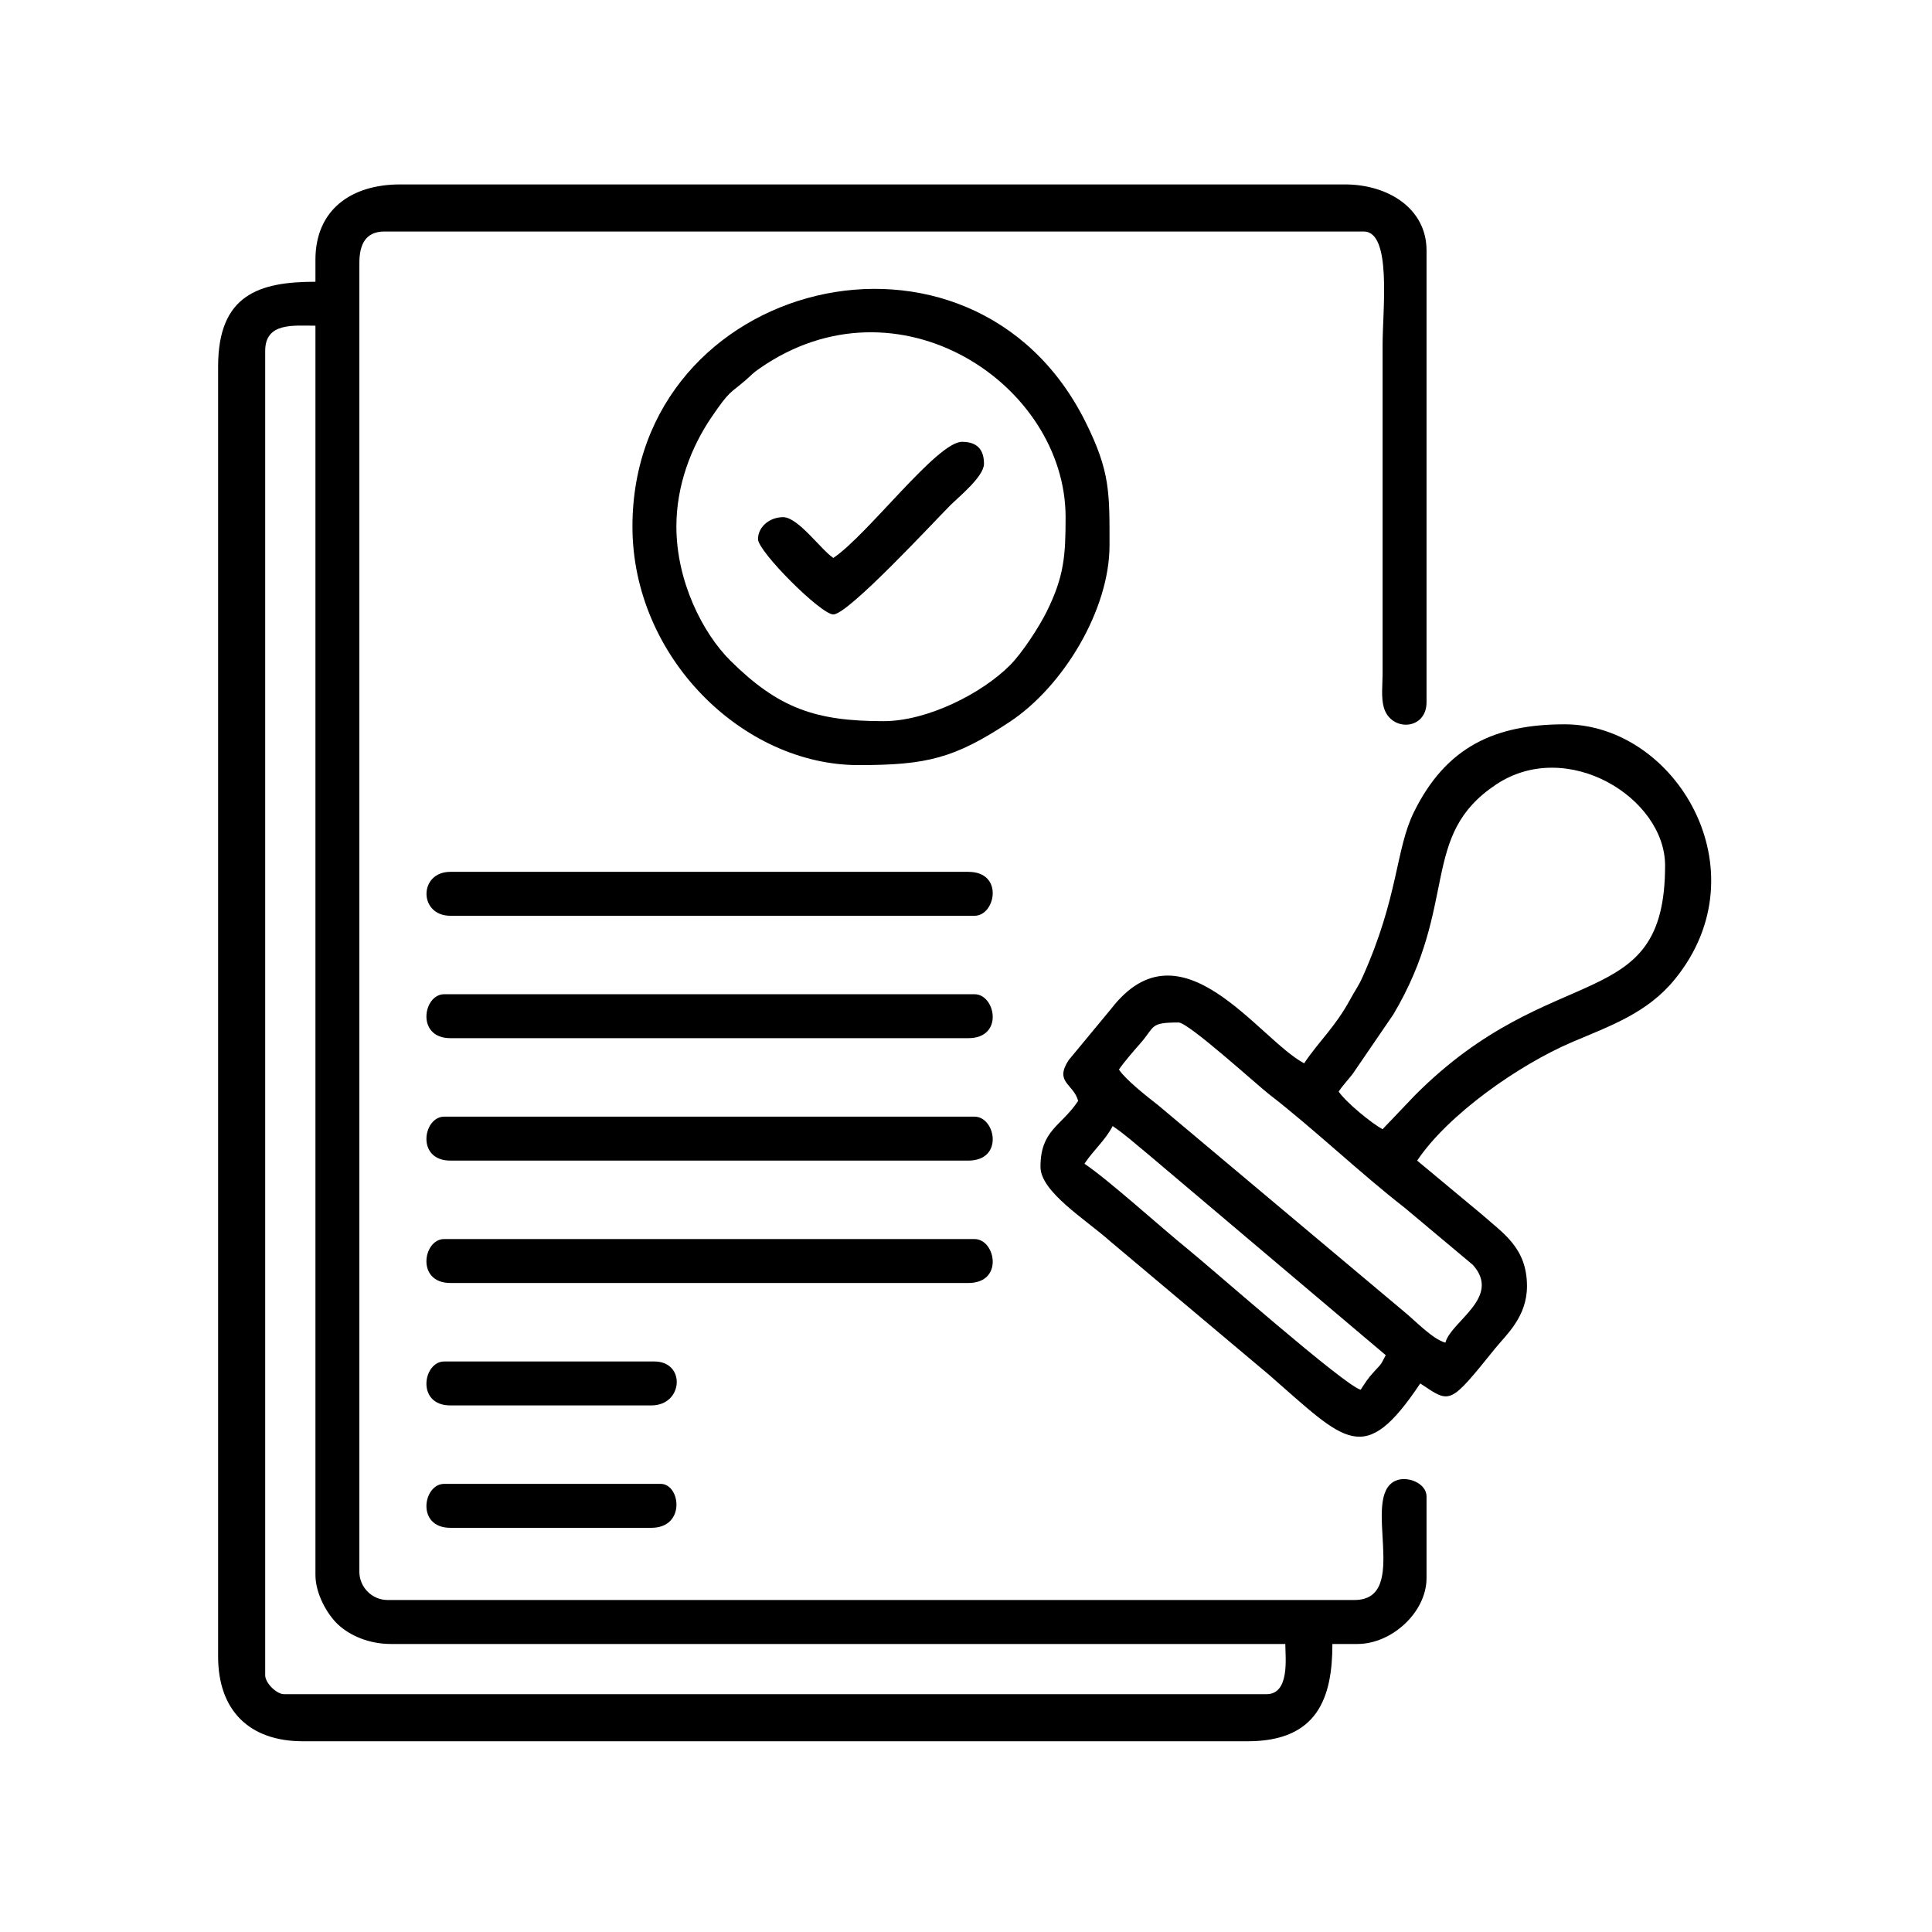 <?xml version="1.0" encoding="UTF-8"?>
<!DOCTYPE svg PUBLIC "-//W3C//DTD SVG 1.1//EN" "http://www.w3.org/Graphics/SVG/1.1/DTD/svg11.dtd">
<!-- Creator: CorelDRAW 2021.5 -->
<svg xmlns="http://www.w3.org/2000/svg" xml:space="preserve" width="453px" height="453px" version="1.1" style="shape-rendering:geometricPrecision; text-rendering:geometricPrecision; image-rendering:optimizeQuality; fill-rule:evenodd; clip-rule:evenodd"
viewBox="0 0 576.47 576.47"
 xmlns:xlink="http://www.w3.org/1999/xlink"
 xmlns:xodm="http://www.corel.com/coreldraw/odm/2003">
 <defs>
  <style type="text/css">
   <![CDATA[
    .fil1 {fill:none}
    .fil0 {fill:black}
   ]]>
  </style>
   <clipPath id="id0">
    <path d="M0 0l576.47 0 0 576.47 -576.47 0 0 -576.47z"/>
   </clipPath>
 </defs>
 <g id="Layer_x0020_1">
  <g>
  </g>
  <g style="clip-path:url(#id0)">
   <g id="_2674074036896">
    <g>
     <path class="fil0" d="M79.13 499.89l0 -395.22c0,-8.53 8.44,-7.49 14.99,-7.49l0 372.74c0,5.75 3.61,11.88 6.74,14.8 3.49,3.27 9.19,5.81 15.73,5.81l266.92 0c0,3.91 1.43,14.98 -5.62,14.98l-293.14 0c-2.25,0 -5.62,-3.36 -5.62,-5.62zm14.99 -422.38l0 6.56c-16.73,0 -29.04,3.8 -29.04,25.28l0 384.92c0,16.04 9.25,25.29 25.29,25.29l281.9 0c20.88,0 25.29,-13 25.29,-29.03l7.49 0c10.2,0 20.6,-9.45 20.6,-19.67l0 -24.35c0,-3.94 -5.72,-6.26 -9.26,-4.68 -10.6,4.75 4.81,35.58 -12.28,35.58l-288.45 0c-4.63,0 -8.43,-3.8 -8.43,-8.42l0 -390.54c0,-5.59 1.91,-9.37 7.49,-9.37l292.2 0c8.44,0 5.62,23.3 5.62,33.72l0 98.34c-0.01,3.18 -0.48,6.96 0.36,9.94 2.08,7.35 12.75,6.84 12.75,-1.52l0 -134.86c0,-12.48 -11.46,-19.67 -24.35,-19.67l-281.9 0c-14.69,0 -25.28,7.62 -25.28,22.48z"/>
     <path class="fil0" d="M332 336c3.66,2.45 6.89,5.42 10.43,8.29l71.05 60.07c-1.69,3.19 -1.06,2.27 -3.5,4.93 -1.95,2.13 -2.5,3.15 -3.99,5.38 -4.9,-1.31 -44.18,-35.97 -51.65,-42.02 -8.01,-6.48 -23.55,-20.58 -30.77,-25.42 2.77,-4.14 6.12,-6.86 8.43,-11.23zm1.87 -16.86c1.5,-2.24 4.33,-5.48 6.32,-7.74 4.55,-5.17 2.75,-6.31 11.48,-6.31 2.95,0 23.43,18.66 27.16,21.54 12.98,10.03 27.17,23.54 40.27,33.72l20.39 17.08c8.63,9.7 -6.5,16.76 -8.22,23.19 -3.79,-1.01 -9.09,-6.64 -12.3,-9.24l-73.32 -61.54c-3.44,-2.7 -9.67,-7.56 -11.78,-10.7zm78.67 17.79c-3.26,-1.72 -10.98,-8.06 -13.11,-11.24 1.27,-1.89 2.45,-3.04 4.15,-5.21l12.17 -17.8c19.68,-33.13 7.68,-53.33 30.67,-68.61 21.17,-14.07 50.41,3.97 50.41,24.19 0,45.1 -33.49,27.16 -74.69,68.6l-9.6 10.07zm-23.41 -19.66c-13.65,-7.23 -36.7,-43.25 -57.53,-16.33l-12.76 15.41c-4.3,6.67 1.47,6.95 2.86,12.15 -5.1,7.62 -11.24,8.68 -11.24,19.67 0,7.46 13.49,15.69 20.84,22.24l47.32 39.78c23.03,20.07 28.29,27.8 45.16,2.6 9.07,6.08 8.61,6.56 22.34,-10.44 3.28,-4.06 9.5,-9.39 9.5,-18.59 0,-11.42 -7.11,-15.75 -13.35,-21.3l-19.42 -16.16c9.18,-13.71 30.26,-28.52 46.15,-35.32 11.55,-4.94 22.52,-8.67 30.79,-18.85 26.39,-32.5 0.13,-76.01 -32.93,-76.01 -20.8,0 -35.38,6.7 -44.98,26.2 -5.53,11.25 -4.52,25.16 -15.35,49.27 -1.2,2.68 -2.19,3.9 -3.67,6.63 -4.5,8.29 -9.24,12.34 -13.73,19.05z"/>
     <path class="fil0" d="M201.82 157.12c0,-12.16 4.3,-23.56 10.47,-32.62 5.66,-8.3 5.32,-6.82 10.34,-11.2 1.96,-1.71 1.69,-1.74 4.08,-3.41 41.24,-28.65 91.24,4.75 91.24,44.42 0,11.56 -0.45,17.67 -5.6,28.11 -2.26,4.57 -7.32,12.41 -11.04,16.12 -8.43,8.44 -24.65,16.64 -37.68,16.64 -20.21,0 -31.29,-3.79 -45.66,-18.02 -8.33,-8.25 -16.15,-23.75 -16.15,-40.04zm-13.11 0c0,38.94 32.91,71.17 67.43,71.17 20.31,0 28.59,-1.95 45.15,-12.91 16.07,-10.63 29.77,-33.52 29.77,-52.65 0,-15.8 0.22,-21.99 -7.17,-36.84 -33.84,-67.98 -135.18,-42.8 -135.18,31.23z"/>
     <path class="fil0" d="M134.39 309.77l154.53 0c10.7,0 8.11,-13.11 1.87,-13.11l-158.27 0c-6.27,0 -8.44,13.11 1.87,13.11z"/>
     <path class="fil0" d="M134.39 346.3l154.53 0c10.7,0 8.11,-13.11 1.87,-13.11l-158.27 0c-6.27,0 -8.44,13.11 1.87,13.11z"/>
     <path class="fil0" d="M134.39 382.82l154.53 0c10.7,0 8.11,-13.11 1.87,-13.11l-158.27 0c-6.27,0 -8.44,13.11 1.87,13.11z"/>
     <path class="fil0" d="M134.39 273.25l156.4 0c6.24,0 8.83,-13.11 -1.87,-13.11l-154.53 0c-9.51,0 -9.51,13.11 0,13.11z"/>
     <path class="fil0" d="M248.65 166.48c-3.73,-2.49 -10.5,-12.17 -14.99,-12.17 -4.01,0 -7.49,2.88 -7.49,6.55 0,3.7 18.77,22.48 22.48,22.48 4.44,0 30.06,-27.72 34.88,-32.55 2.55,-2.54 10.07,-8.61 10.07,-12.4 0,-4.38 -2.18,-6.56 -6.56,-6.56 -7.44,0 -28.16,27.8 -38.39,34.65z"/>
     <path class="fil0" d="M134.39 455.87l59.94 0c10.38,0 8.69,-13.11 2.81,-13.11l-64.62 0c-6.27,0 -8.44,13.11 1.87,13.11z"/>
     <path class="fil0" d="M134.39 419.35l59.94 0c9.59,0 10.33,-13.11 0.93,-13.11l-62.74 0c-6.27,0 -8.44,13.11 1.87,13.11z"/>
    </g>
   </g>
  </g>
  <polygon class="fil1" points="0,0 576.47,0 576.47,576.47 0,576.47 "/>
 </g>
</svg>
